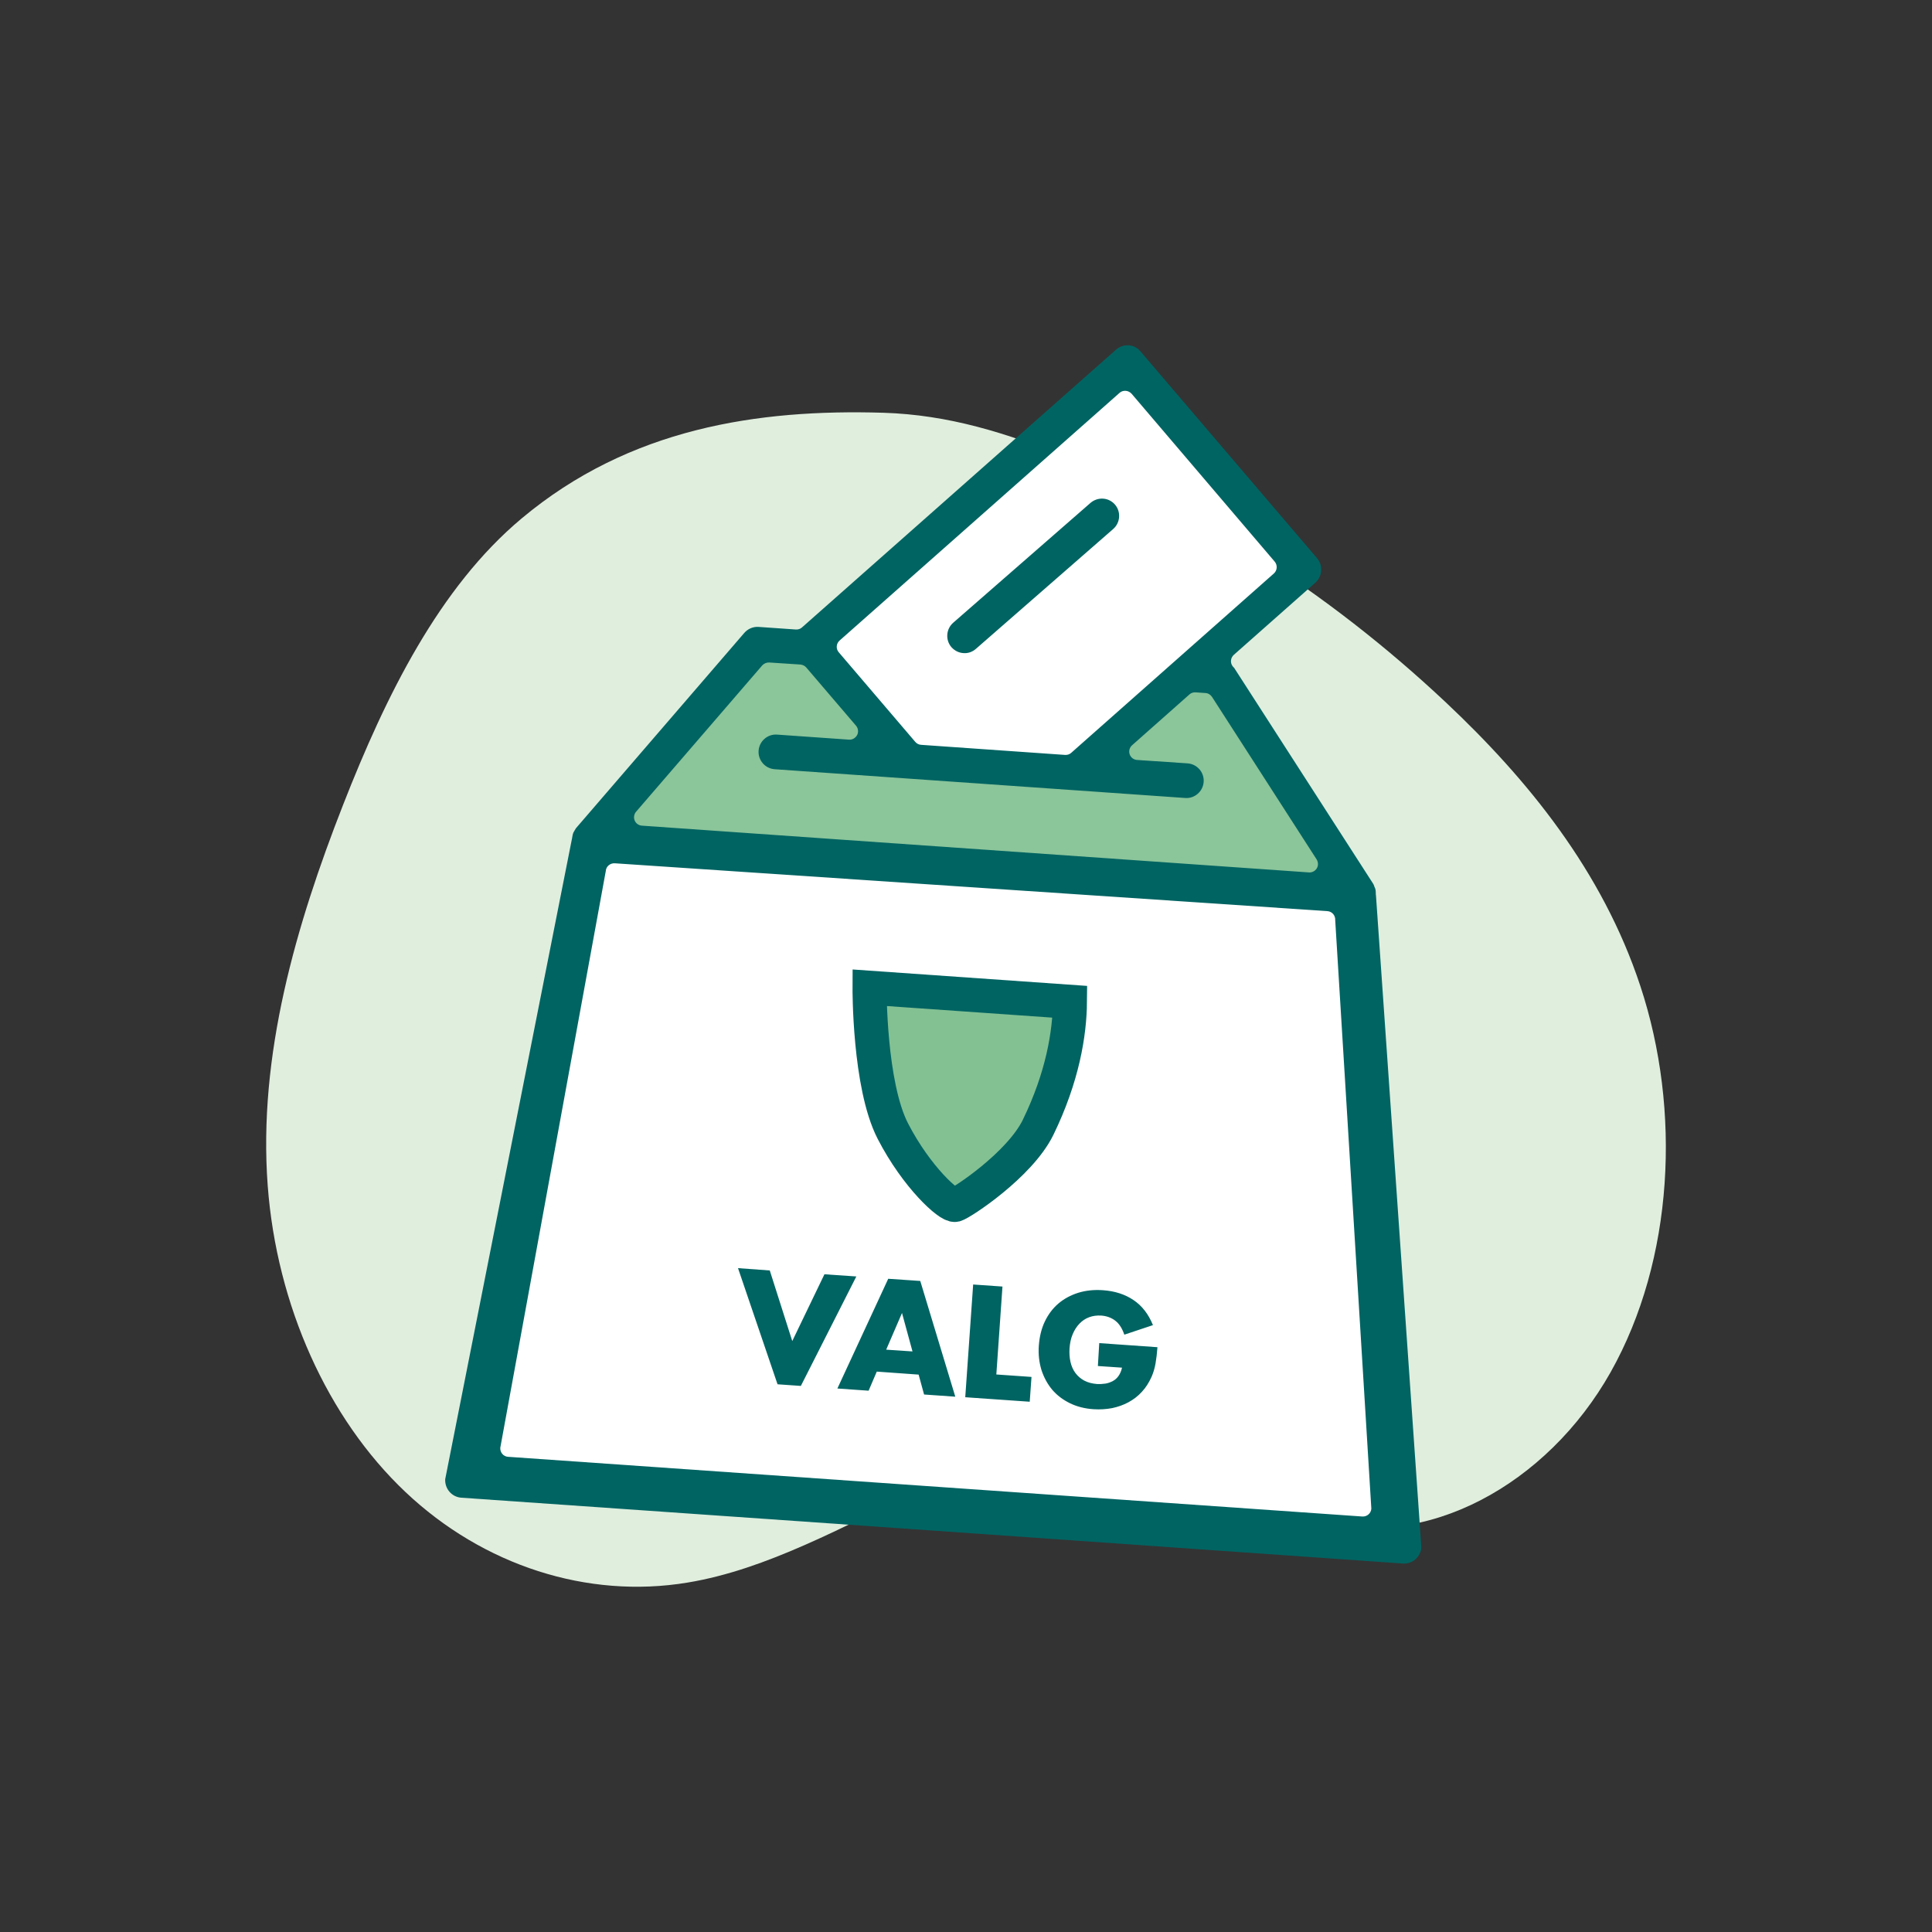 <?xml version="1.0" standalone="no"?>
<!DOCTYPE svg PUBLIC "-//W3C//DTD SVG 1.1//EN" "http://www.w3.org/Graphics/SVG/1.1/DTD/svg11.dtd">
<svg xmlns="http://www.w3.org/2000/svg" xmlns:xlink="http://www.w3.org/1999/xlink" version="1.1" id="Layer_1" x="0px" y="0px" viewBox="0 0 141.73 141.73" style="enable-background:new 0 0 141.73 141.73;" xml:space="preserve" width="141.73" height="141.73">
<rect x="0" y="0" width="141.73" height="141.73" fill="#333333" stroke="none"/>
<style type="text/css">
	.st0{clip-path:url(#SVGID_00000037693090581571220140000013495193193415297941_);fill:#E0EEDE;}
	.st1{fill:#FFFFFF;}
	.st2{fill:#8BC59A;}
	.st3{clip-path:url(#SVGID_00000113314036995828701710000007875392098140129952_);fill:#006462;}
	.st4{clip-path:url(#SVGID_00000113314036995828701710000007875392098140129952_);fill:#83C193;}
	
		.st5{clip-path:url(#SVGID_00000113314036995828701710000007875392098140129952_);fill:none;stroke:#006462;stroke-width:2.5;stroke-miterlimit:10;}
</style>
<g>
	<defs>
		<rect id="SVGID_1_" width="141.73" height="141.73"/>
	</defs>
	<clipPath id="SVGID_00000008112498917424311190000014439574310228340626_">
		<use xlink:href="#SVGID_1_" style="overflow:visible;"/>
	</clipPath>
	<path style="clip-path:url(#SVGID_00000008112498917424311190000014439574310228340626_);fill:#E0EEDE;" d="M106.08,51.54   c5.96,5.61,11.47,12.34,14.26,20.81c3,9.08,2.46,20.06-2.19,28.32c-4.66,8.26-13.58,13.14-21.55,10.87   c-4.07-1.16-7.68-3.98-11.76-5.09c-5.75-1.57-11.84,0.4-17.43,2.95c-5.59,2.55-11.09,5.73-16.99,6.7   c-7.33,1.21-14.97-1.25-20.68-6.65c-5.72-5.41-9.44-13.7-10.1-22.46c-0.72-9.58,2.08-19.14,5.53-27.95   c3.13-7.99,7.04-15.94,13.1-21.01C46.19,31.4,55.6,30,64.81,30.28c4.76,0.15,8.98,1.46,13.57,3.32c4.74,1.93,9.35,4.3,13.77,7.1   C97.05,43.81,101.72,47.44,106.08,51.54"/>
</g>
<polygon class="st1" points="102.77,112.86 33.83,108.04 43.14,60.85 99.46,64.79 "/>
<polygon class="st2" points="55.37,47.43 89.67,49.83 98.49,64.6 44.55,60.83 53.47,49.78 "/>
<polygon class="st1" points="65.8,55.57 58.73,47.43 82.34,26.9 95.29,41.8 78.69,56.23 "/>
<g>
	<defs>
		<rect id="SVGID_00000139257926499390724770000001529621775498946434_" width="141.73" height="141.73"/>
	</defs>
	<clipPath id="SVGID_00000150075482304464280520000005542713320392787133_">
		<use xlink:href="#SVGID_00000139257926499390724770000001529621775498946434_" style="overflow:visible;"/>
	</clipPath>
	<path style="clip-path:url(#SVGID_00000150075482304464280520000005542713320392787133_);fill:#006462;" d="M82.58,28.67   c-0.17-0.01-0.33,0.04-0.45,0.15L61.59,46.99c-0.25,0.22-0.28,0.61-0.06,0.86l5.61,6.57c0.11,0.13,0.26,0.21,0.43,0.22l10.56,0.74   c0.17,0.01,0.33-0.04,0.45-0.15l14.87-13.16c0.25-0.22,0.28-0.61,0.06-0.87L83.01,28.88C82.9,28.76,82.74,28.68,82.58,28.67    M56.43,48.6c-0.19-0.01-0.38,0.07-0.51,0.21l-9.26,10.74c-0.15,0.18-0.19,0.43-0.1,0.64c0.09,0.22,0.29,0.36,0.53,0.38L96.02,64   c0.23,0.02,0.46-0.1,0.58-0.3c0.12-0.2,0.11-0.45-0.01-0.65l-7.68-11.93c-0.11-0.16-0.28-0.27-0.48-0.28l-0.72-0.05   c-0.17-0.01-0.33,0.04-0.45,0.15l-4.21,3.73c-0.19,0.17-0.26,0.43-0.18,0.66c0.08,0.24,0.29,0.4,0.54,0.42L87.12,56   c0.7,0.05,1.23,0.66,1.18,1.36c-0.05,0.7-0.66,1.23-1.35,1.18l-30.12-2.11c-0.7-0.05-1.23-0.66-1.18-1.36   c0.05-0.7,0.66-1.23,1.35-1.18l5.28,0.37c0.25,0.02,0.48-0.12,0.6-0.34c0.11-0.22,0.08-0.49-0.08-0.68l-3.65-4.27   c-0.11-0.13-0.26-0.2-0.43-0.22L56.43,48.6z M45.1,63.33c-0.34-0.02-0.64,0.23-0.66,0.57l-7.74,42.31   c-0.02,0.34,0.23,0.64,0.57,0.66l62.67,4.38c0.34,0.02,0.64-0.23,0.66-0.58l-2.65-43.17c0.02-0.34-0.23-0.64-0.58-0.66L45.1,63.33z    M45.47,110.68l-11.63-0.81c-0.7-0.05-1.22-0.66-1.18-1.36l9.29-46.94c0.01-0.03,0.02-0.07,0.02-0.1c0.02-0.15,0.05-0.29,0.1-0.41   c0.03-0.04,0.05-0.07,0.06-0.1l0.03-0.05c0.03-0.06,0.07-0.12,0.09-0.15l12.35-14.33c0.26-0.3,0.65-0.47,1.05-0.44l2.73,0.19   c0.17,0.01,0.33-0.04,0.45-0.15l23.04-20.38c0.25-0.22,0.59-0.34,0.92-0.32c0.34,0.02,0.66,0.18,0.87,0.44l12.96,15.18   c0.45,0.53,0.39,1.33-0.12,1.79l-5.99,5.3c-0.24,0.22-0.28,0.58-0.08,0.84c0.04,0.05,0.08,0.09,0.11,0.12l10.2,15.84   c0.02,0.03,0.05,0.1,0.07,0.16l0.02,0.06c0.01,0.03,0.03,0.07,0.05,0.11c0.04,0.12,0.05,0.26,0.05,0.41c0,0.04,0,0.08,0.01,0.11   l3.33,47.83c-0.05,0.7-0.66,1.23-1.35,1.18l-12.29-0.86C90.31,113.81,45.81,110.7,45.47,110.68"/>
	<path style="clip-path:url(#SVGID_00000150075482304464280520000005542713320392787133_);fill:#006462;" d="M70.67,47.91   c-0.34-0.02-0.64-0.18-0.87-0.43c-0.46-0.53-0.4-1.34,0.13-1.8L80,36.89c0.26-0.22,0.58-0.33,0.92-0.31   c0.34,0.02,0.65,0.18,0.87,0.43c0.46,0.53,0.4,1.34-0.13,1.8l-10.07,8.79C71.33,47.83,71,47.94,70.67,47.91"/>
	<path style="clip-path:url(#SVGID_00000150075482304464280520000005542713320392787133_);fill:#83C193;" d="M78.49,73.49   l-14.7-1.03c0,0-0.04,7.13,1.71,10.52c1.75,3.39,4.13,5.52,4.57,5.41s4.72-2.91,6.08-5.68C77.96,78.99,78.47,75.8,78.49,73.49"/>
	
		<path style="clip-path:url(#SVGID_00000150075482304464280520000005542713320392787133_);fill:none;stroke:#006462;stroke-width:2.5;stroke-miterlimit:10;" d="   M78.49,73.49l-14.7-1.03c0,0-0.04,7.13,1.71,10.52c1.75,3.39,4.13,5.52,4.57,5.41s4.72-2.91,6.08-5.68   C77.96,78.99,78.47,75.8,78.49,73.49z"/>
	<path style="clip-path:url(#SVGID_00000150075482304464280520000005542713320392787133_);fill:#006462;" d="M80.54,100.21   l1.77,0.12c-0.05,0.24-0.14,0.44-0.25,0.6c-0.11,0.16-0.25,0.29-0.42,0.38s-0.35,0.16-0.55,0.19c-0.2,0.03-0.41,0.04-0.62,0.03   c-0.36-0.03-0.67-0.11-0.93-0.25c-0.26-0.14-0.48-0.33-0.65-0.56c-0.17-0.23-0.29-0.5-0.36-0.81c-0.07-0.31-0.09-0.64-0.07-0.99   c0.03-0.39,0.1-0.74,0.23-1.04c0.13-0.31,0.29-0.56,0.5-0.78c0.2-0.21,0.44-0.37,0.71-0.47c0.27-0.1,0.57-0.14,0.89-0.12   c0.39,0.03,0.73,0.15,1.02,0.37c0.29,0.22,0.51,0.56,0.67,1.03l2.1-0.7c-0.33-0.81-0.8-1.42-1.43-1.84   c-0.62-0.42-1.37-0.66-2.23-0.72c-0.67-0.05-1.28,0.02-1.83,0.19c-0.56,0.18-1.04,0.44-1.45,0.79c-0.41,0.35-0.74,0.79-0.99,1.31   c-0.25,0.52-0.39,1.11-0.44,1.75c-0.05,0.65,0.02,1.25,0.19,1.81c0.18,0.55,0.44,1.03,0.79,1.45c0.35,0.41,0.79,0.74,1.3,0.99   c0.51,0.25,1.1,0.4,1.74,0.44c0.47,0.03,0.92,0,1.35-0.08c0.43-0.09,0.83-0.23,1.2-0.43c0.37-0.2,0.7-0.45,0.99-0.77   c0.29-0.31,0.52-0.68,0.71-1.1c0.13-0.3,0.23-0.63,0.29-0.98c0.06-0.36,0.11-0.75,0.14-1.19l-4.27-0.3L80.54,100.21z M71.39,94.23   l-0.58,8.27l4.73,0.33l0.13-1.82l-2.58-0.18l0.45-6.45L71.39,94.23z M67.79,102.3l2.29,0.16l-2.57-8.49l-2.35-0.16l-3.73,8.05   l2.29,0.16l0.6-1.4l3.07,0.22L67.79,102.3z M65.01,99.01l1.16-2.69l0.77,2.82L65.01,99.01z M54.14,93.03l2.9,8.52l1.71,0.12   l4.07-8.03l-2.34-0.16l-2.36,4.9l-1.65-5.18L54.14,93.03z"/>
</g>
</svg>